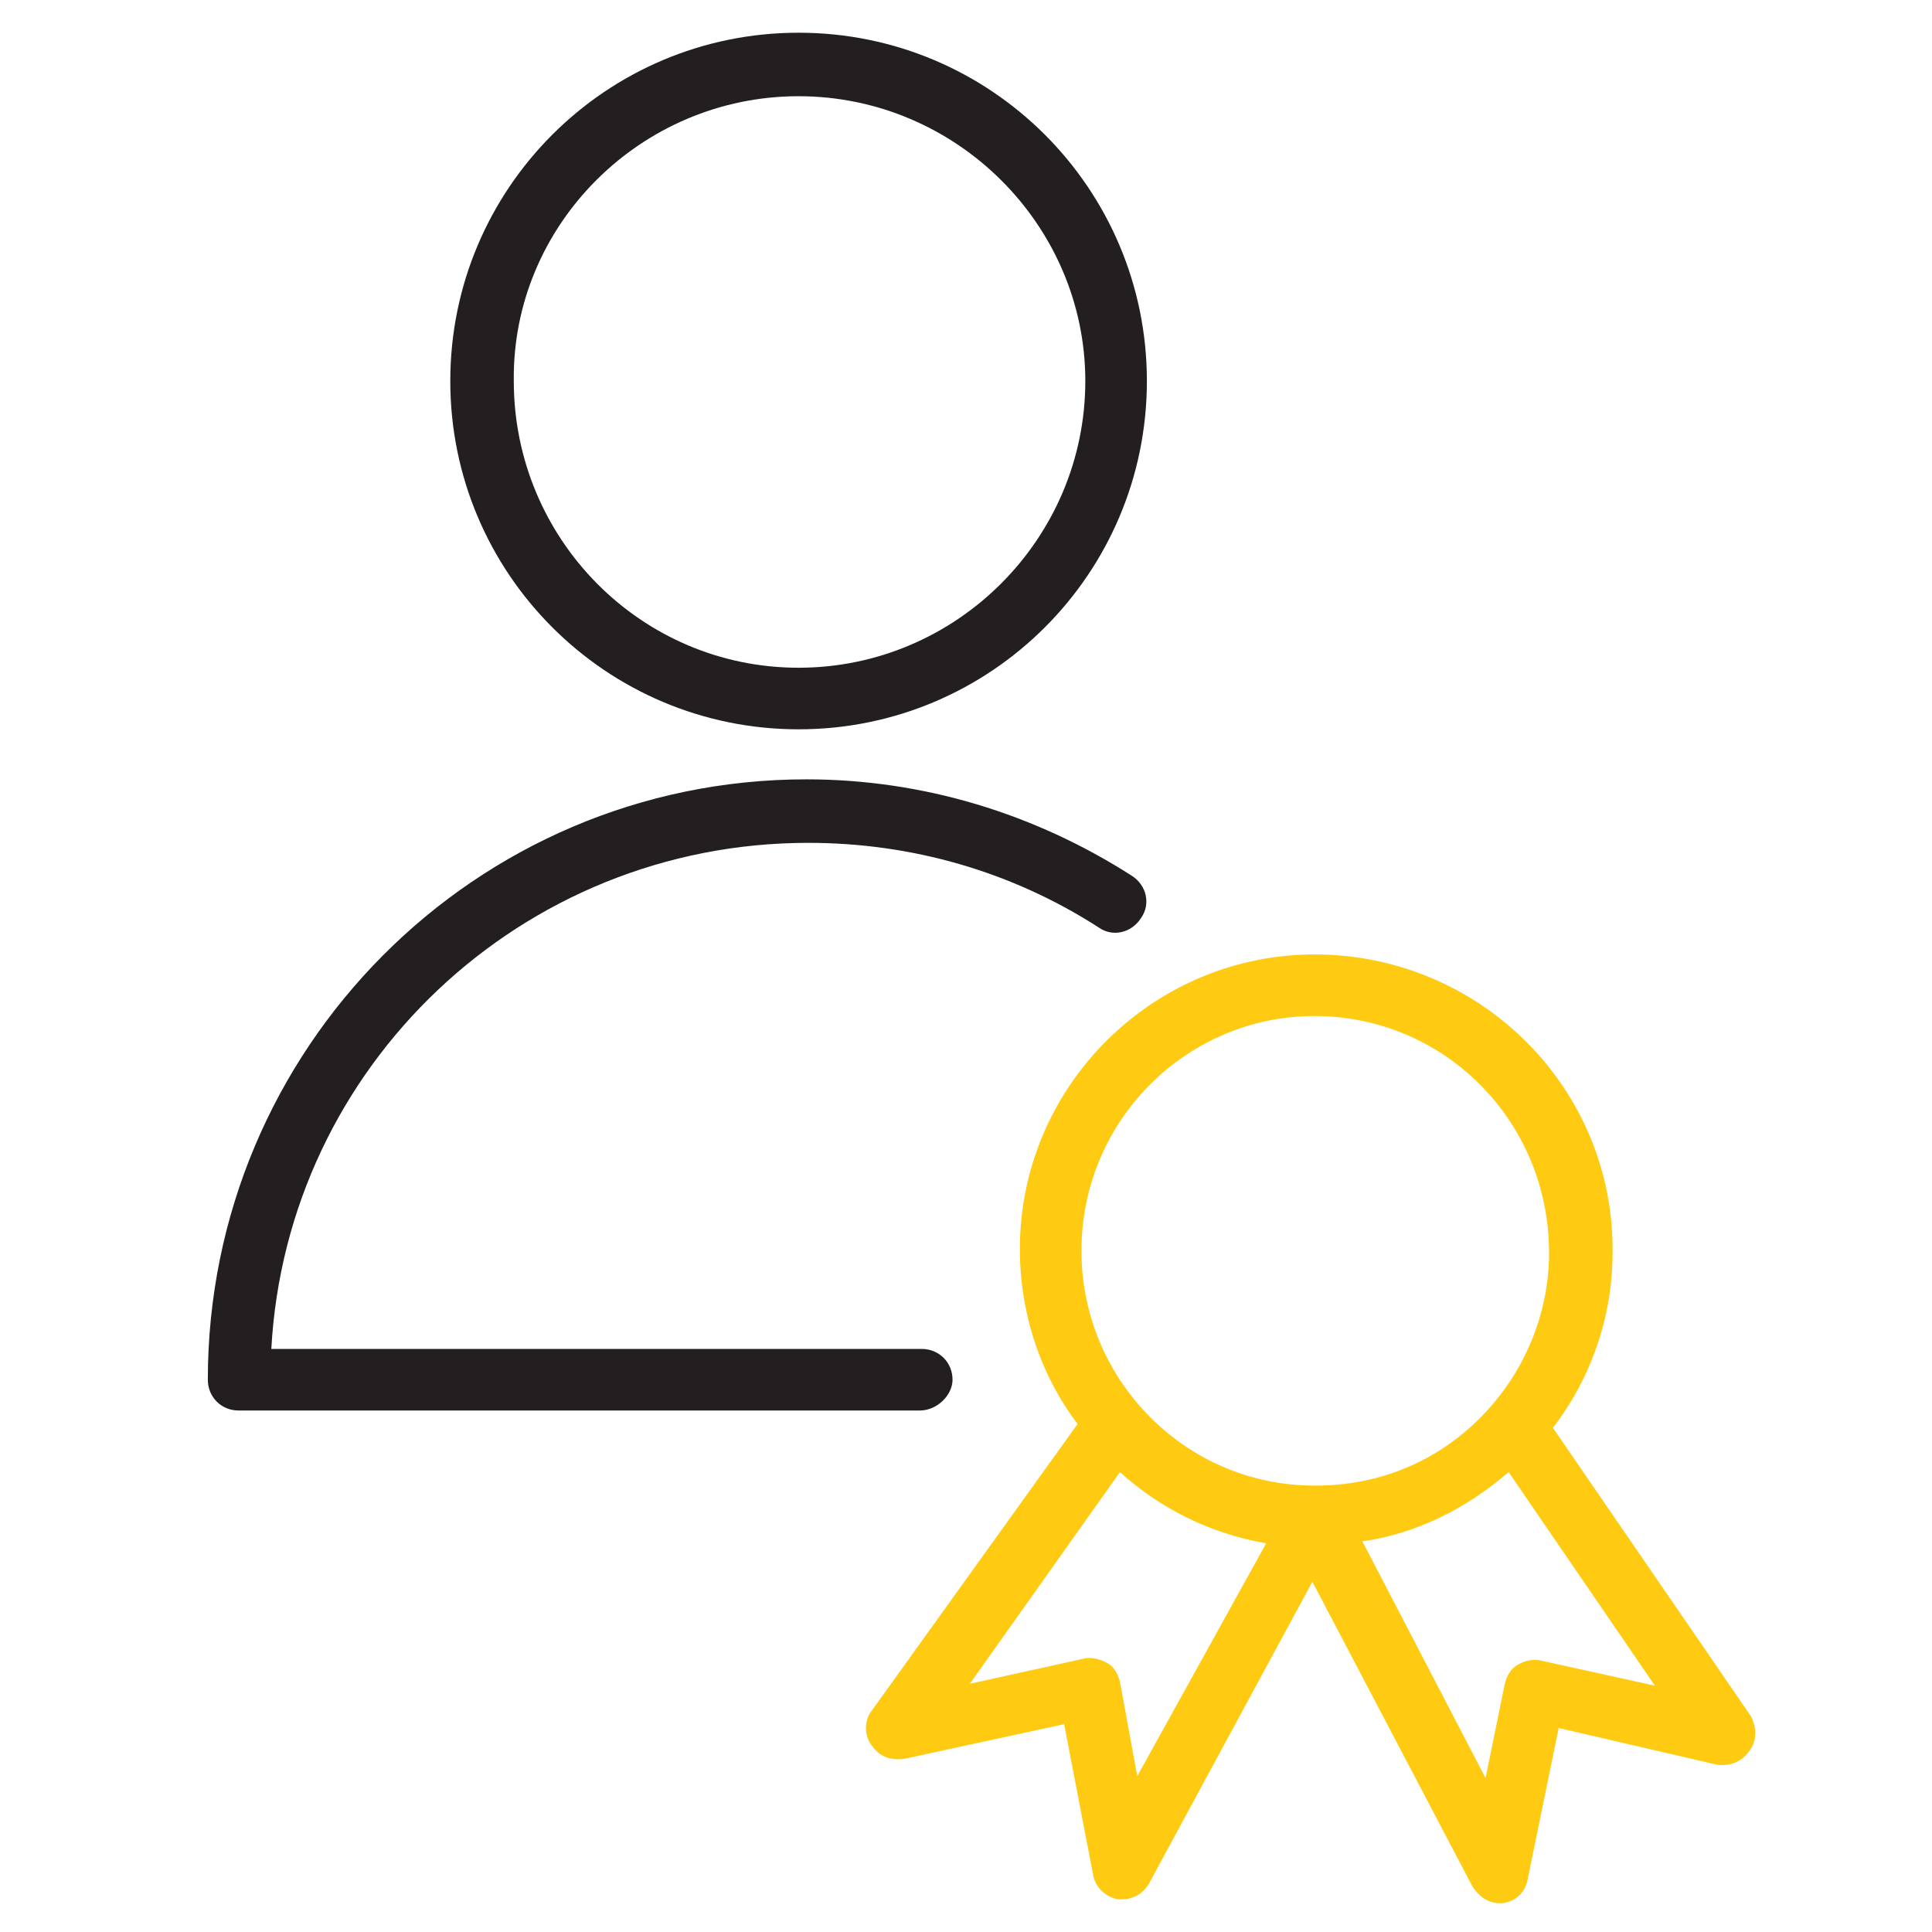 <?xml version="1.0" encoding="UTF-8"?> <!-- Generator: Adobe Illustrator 21.0.0, SVG Export Plug-In . SVG Version: 6.00 Build 0) --> <svg xmlns="http://www.w3.org/2000/svg" xmlns:xlink="http://www.w3.org/1999/xlink" id="Layer_1" x="0px" y="0px" viewBox="0 0 100.4 100.4" style="enable-background:new 0 0 100.4 100.4;" xml:space="preserve"> <style type="text/css"> .st0{fill:#231F20;} .st1{fill:#FFCB12;} </style> <g> <path class="st0" d="M49.5,71.7c0-0.9-0.7-1.6-1.6-1.6H14.1c0.8-14.7,13-26.3,27.9-26.3c5.4,0,10.6,1.5,15.1,4.4 c0.7,0.5,1.7,0.3,2.2-0.5c0.5-0.7,0.3-1.7-0.5-2.2c-5-3.2-10.8-5-16.9-5c-17.2,0-31.1,14-31.1,31.2c0,0.9,0.7,1.6,1.6,1.6h35.4 C48.7,73.3,49.5,72.5,49.5,71.7z"></path> <path class="st0" d="M41.5,37.9c10,0,18.1-8.1,18.1-18.1c0-10-8.1-18.1-18.1-18.1c-10,0-18.1,8.1-18.1,18.1 C23.4,29.8,31.5,37.9,41.5,37.9z M41.5,5c8.2,0,14.9,6.7,14.9,14.8c0,8.2-6.7,14.9-14.9,14.9c-8.2,0-14.8-6.7-14.8-14.9 C26.6,11.7,33.3,5,41.5,5z"></path> <path class="st1" d="M91,89.2l-10.3-15c2-2.6,3.1-5.8,3.1-9.1c0.1-8.5-6.8-15.4-15.3-15.5C60,49.5,53,56.4,53,64.9 c0,3.4,1.1,6.6,3,9.1L45.3,88.9c-0.4,0.5-0.4,1.3,0,1.8c0.4,0.6,1,0.8,1.7,0.7l8.3-1.8l1.5,7.8c0.1,0.7,0.7,1.2,1.3,1.3 c0.1,0,0.2,0,0.2,0c0.6,0,1.1-0.3,1.4-0.8l8.5-15.7L76.5,98c0.3,0.5,0.8,0.9,1.4,0.9c0.1,0,0.2,0,0.2,0c0.7-0.1,1.2-0.6,1.3-1.3 l1.6-7.8l8.2,1.9c0.6,0.1,1.3-0.1,1.7-0.7C91.3,90.5,91.3,89.8,91,89.2z M68.3,52.8C68.4,52.8,68.4,52.8,68.3,52.8 c6.8,0,12.2,5.5,12.2,12.3v0c0,3.2-1.3,6.3-3.6,8.6c-2.3,2.3-5.3,3.5-8.5,3.5c0,0-0.1,0-0.1,0c-6.7,0-12.1-5.5-12.1-12.2 C56.2,58.2,61.7,52.8,68.3,52.8z M59.1,92.3l-0.9-4.9c-0.1-0.4-0.3-0.8-0.7-1s-0.8-0.3-1.2-0.2l-5.9,1.3l7.8-11 c2.1,1.9,4.7,3.2,7.6,3.7L59.1,92.3z M80.1,86.3c-0.4-0.1-0.9,0-1.2,0.2c-0.4,0.2-0.6,0.6-0.7,1l-1,4.9l-6.4-12.3 c2.8-0.4,5.4-1.7,7.6-3.6L86,87.6L80.1,86.3z"></path> </g> </svg> 